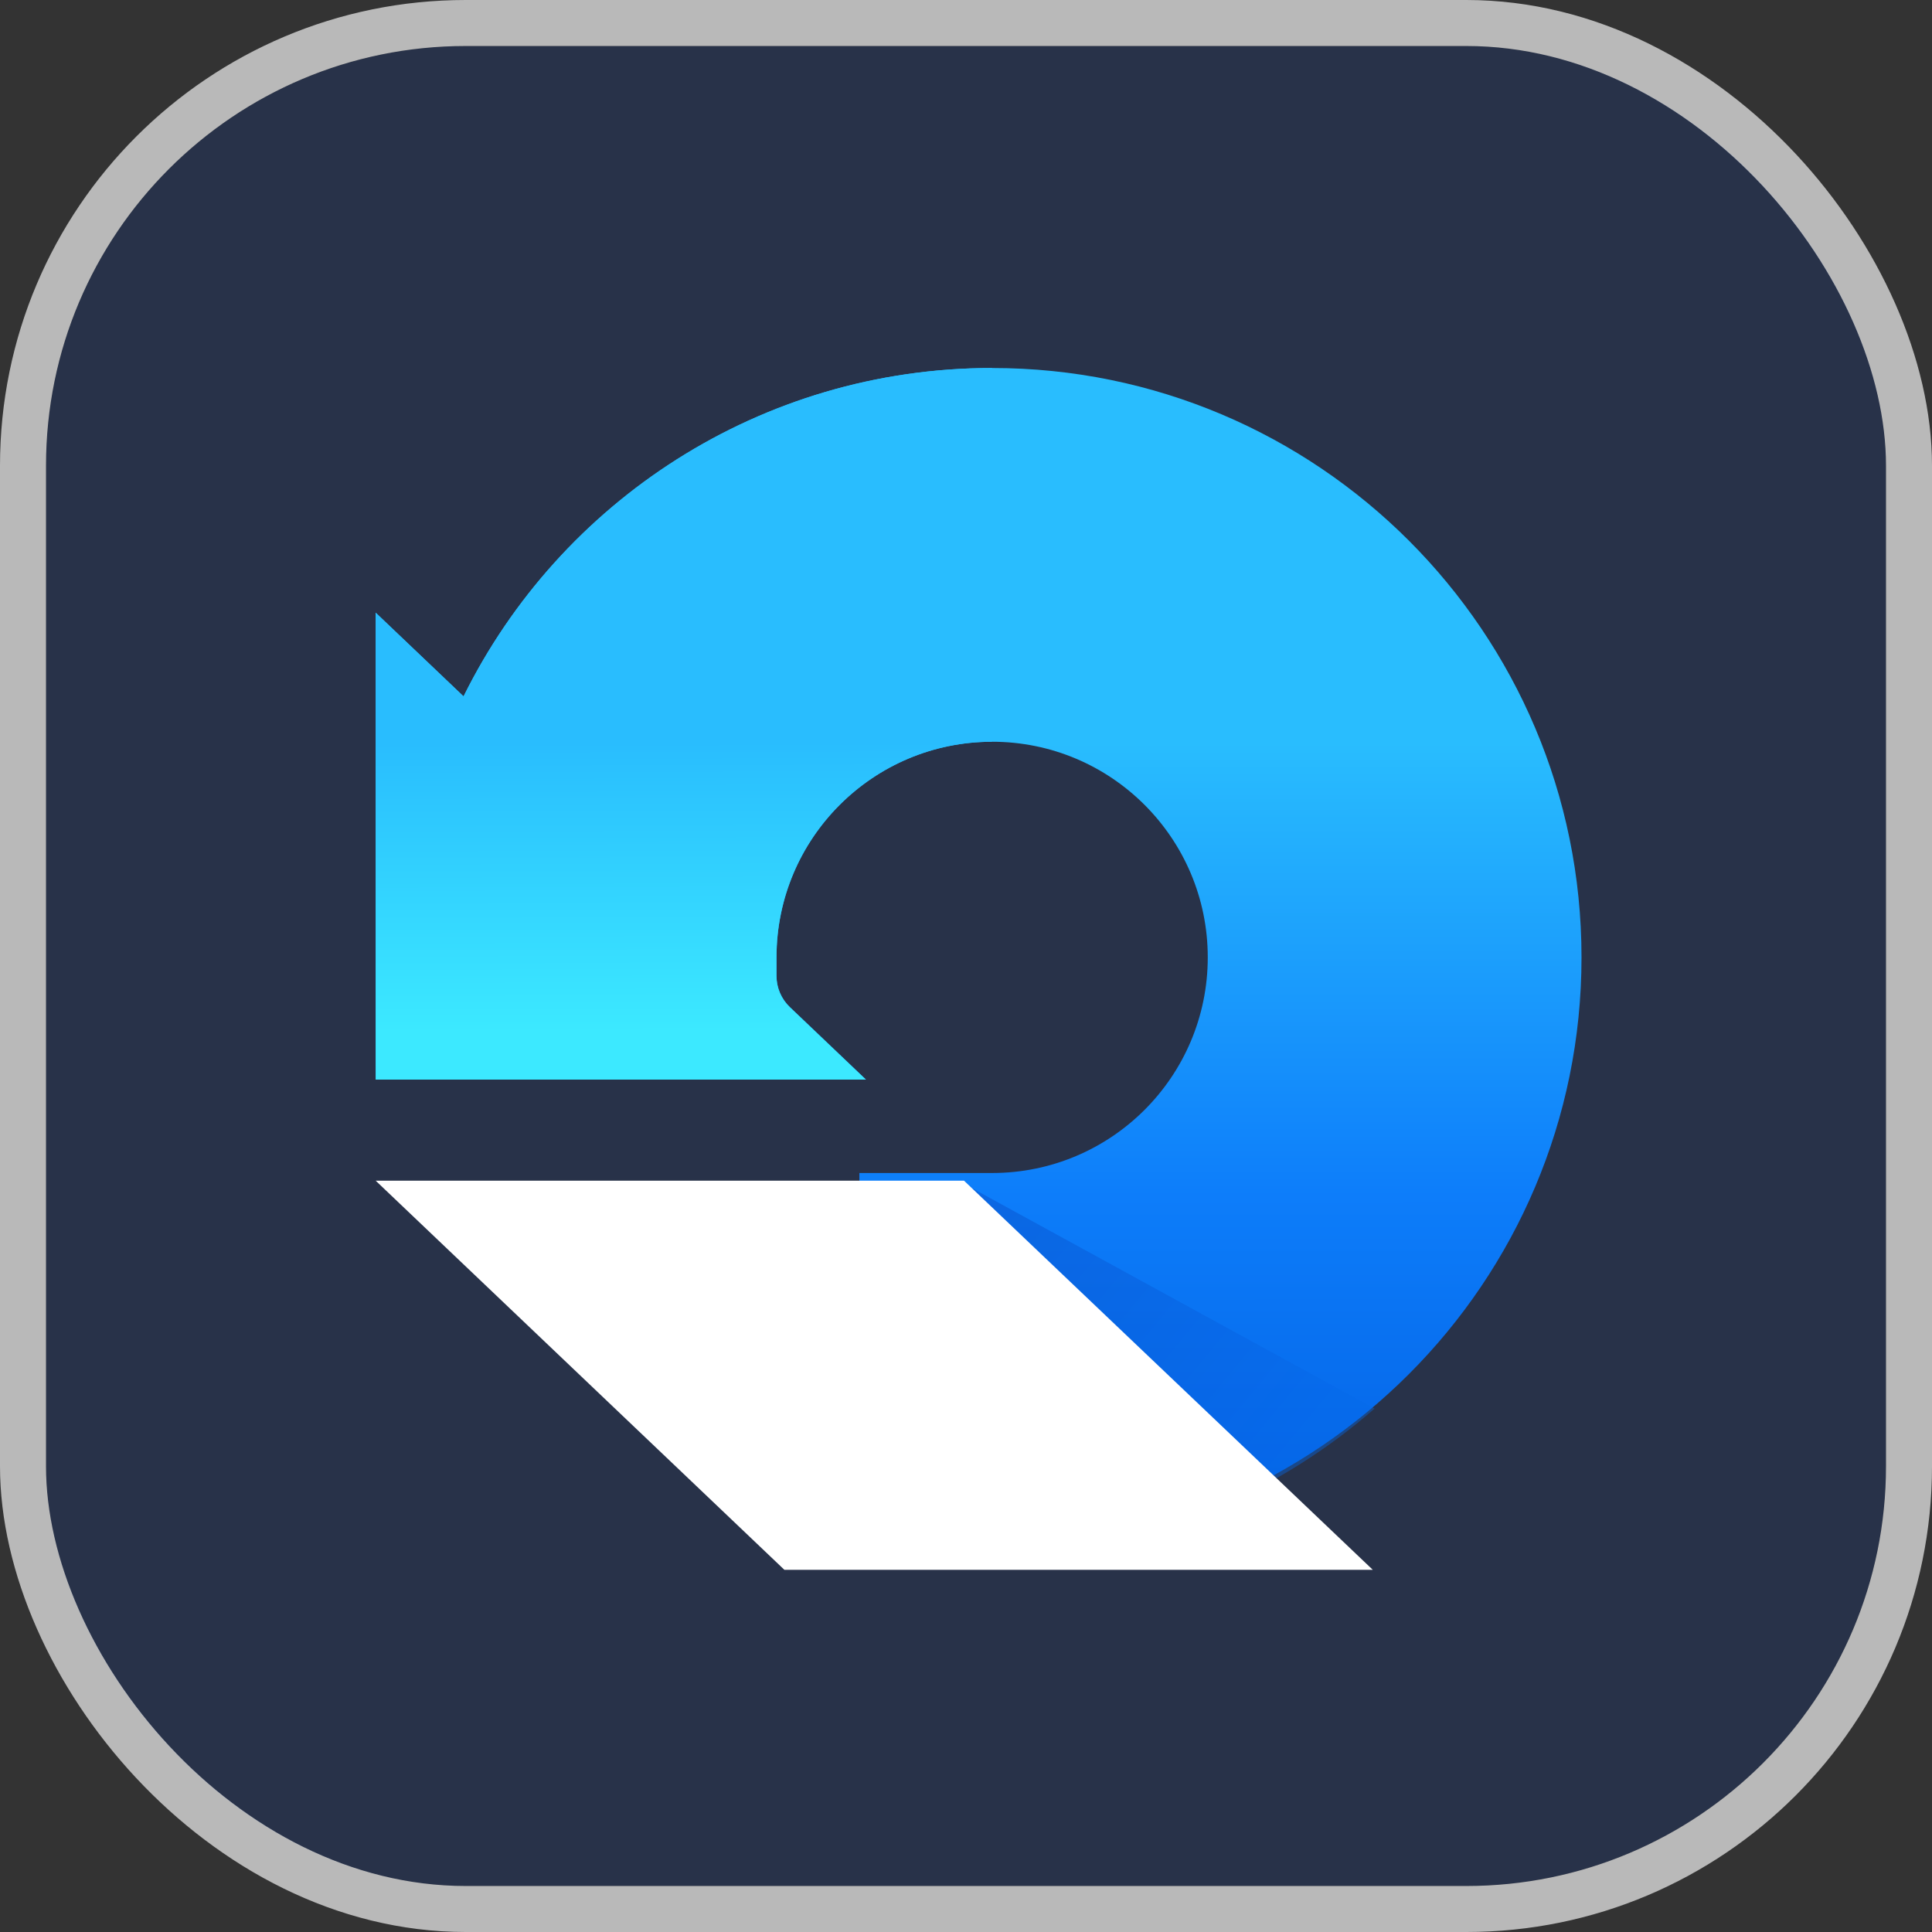 <svg width="126" height="126" viewBox="0 0 126 126" fill="none" xmlns="http://www.w3.org/2000/svg">
<rect x="0" y="0" width="126" height="126" fill="#333333" stroke="none"/>
<rect x="3" y="3" width="120" height="120" rx="27.375" fill="#283249"/>
<rect x="1.5" y="1.5" width="123" height="123" rx="28.875" stroke="white" stroke-opacity="0.66" stroke-width="3"/>
<path d="M30.232 45.415C36.51 32.726 49.588 24 64.704 24C85.933 24 103.142 41.209 103.142 62.438C103.142 83.666 85.933 100.875 64.704 100.875H56.046V76.5H64.704C72.471 76.5 78.767 70.204 78.767 62.438C78.767 54.671 72.471 48.375 64.704 48.375C56.938 48.375 50.642 54.671 50.642 62.438V63.647C50.642 64.417 50.957 65.153 51.515 65.684L56.477 70.41H24.5V39.956L30.232 45.415Z" fill="url(#paint0_linear_249_33300)"/>
<path d="M30.232 45.415C36.51 32.726 49.588 24 64.704 24V48.375C56.938 48.375 50.642 54.671 50.642 62.438V63.647C50.642 64.417 50.957 65.153 51.515 65.684L56.477 70.41H24.5V39.956L30.232 45.415Z" fill="url(#paint1_linear_249_33300)"/>
<path opacity="0.4" d="M89.645 91.863C86.642 94.494 83.225 96.664 79.505 98.264L62.5 77.001L89.645 91.863Z" fill="url(#paint2_linear_249_33300)"/>
<path d="M24.5 77.001H62.871L89.529 102.379H51.155L24.5 77.001Z" fill="white"/>
<defs>
<linearGradient id="paint0_linear_249_33300" x1="70.662" y1="48.394" x2="70.673" y2="96.55" gradientUnits="userSpaceOnUse">
<stop stop-color="#29BDFE"/>
<stop offset="0.616" stop-color="#0D7DFA"/>
<stop offset="0.992" stop-color="#0566E8"/>
</linearGradient>
<linearGradient id="paint1_linear_249_33300" x1="42.215" y1="48.41" x2="42.271" y2="67.27" gradientUnits="userSpaceOnUse">
<stop stop-color="#29BDFE"/>
<stop offset="1" stop-color="#3CE9FF"/>
</linearGradient>
<linearGradient id="paint2_linear_249_33300" x1="64.583" y1="77.971" x2="84.188" y2="94.156" gradientUnits="userSpaceOnUse">
<stop stop-color="#0847C0"/>
<stop offset="1" stop-color="#0668E9"/>
</linearGradient>
</defs>
</svg>
